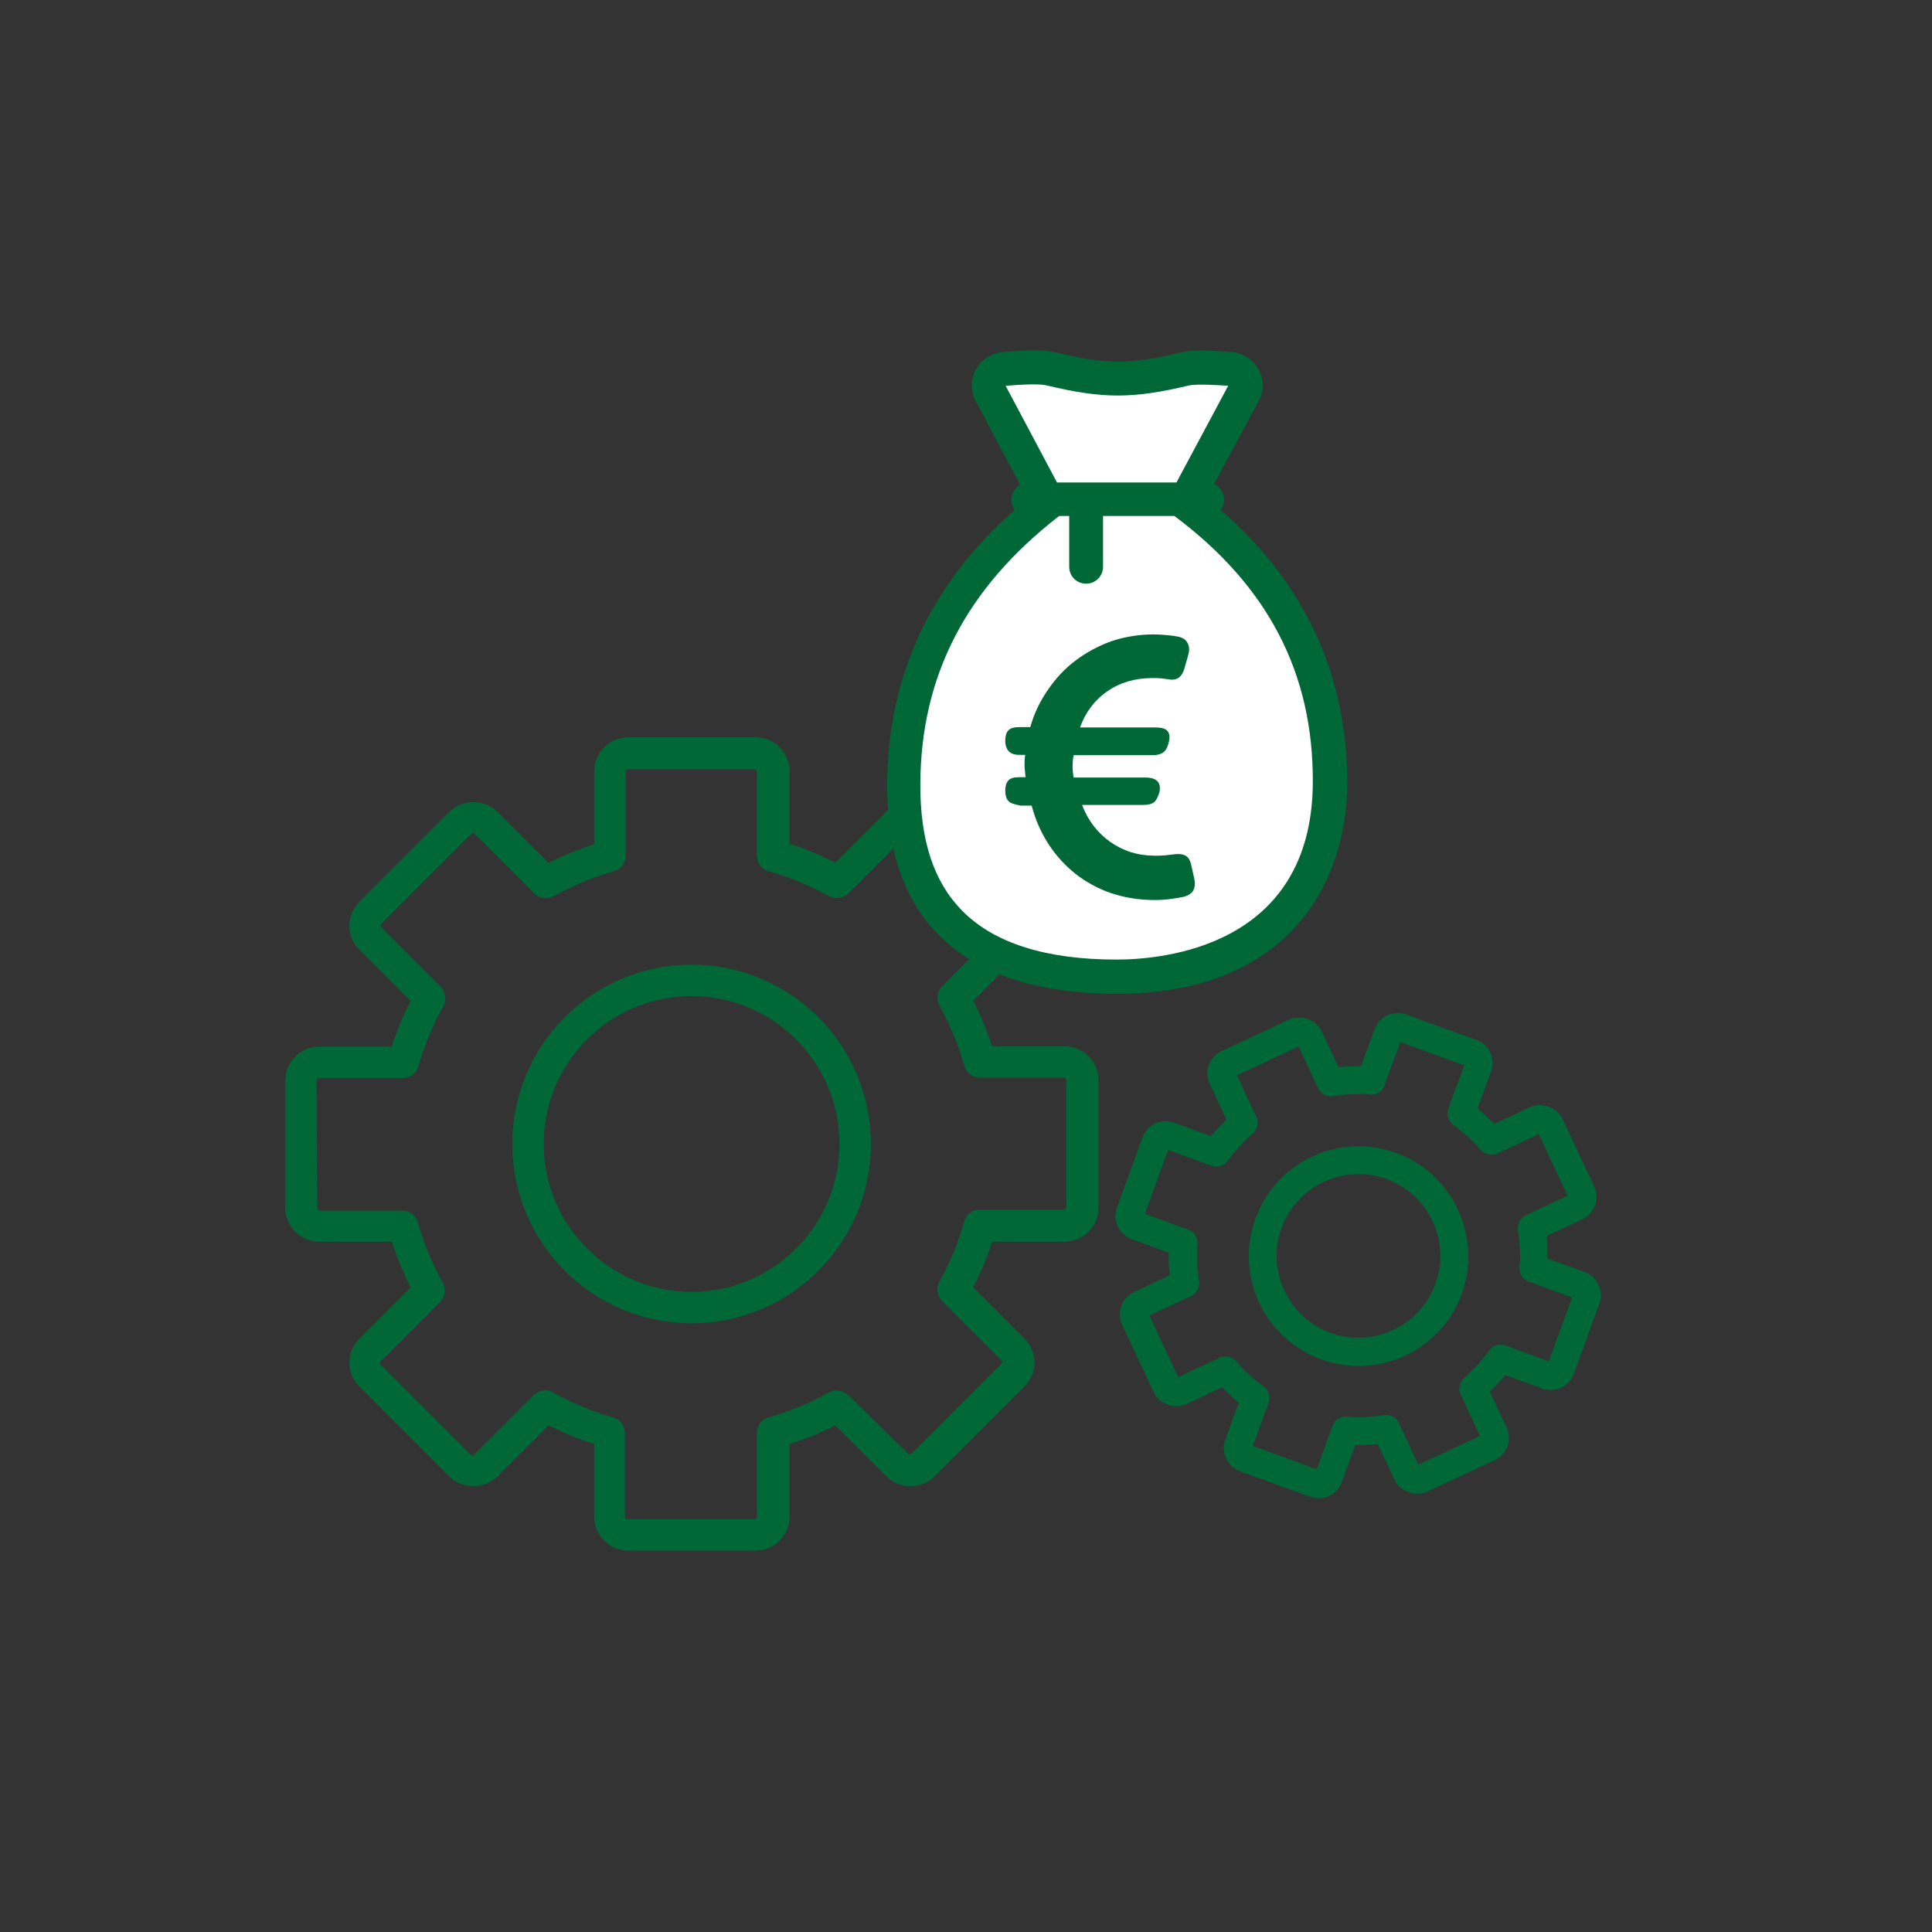<?xml version="1.0" encoding="utf-8"?>
<!-- Generator: Adobe Illustrator 27.2.0, SVG Export Plug-In . SVG Version: 6.00 Build 0)  -->
<svg version="1.1" id="Laag_1" xmlns="http://www.w3.org/2000/svg" xmlns:xlink="http://www.w3.org/1999/xlink" x="0px" y="0px"
	 viewBox="0 0 571 571" style="enable-background:new 0 0 571 571;" xml:space="preserve">
<rect x="0" y="0" width="571" height="571" fill="#333333" stroke="none"/>
<style type="text/css">
	.st0{fill:#006837;stroke:#006837;stroke-width:1.362;stroke-miterlimit:10;}
	.st1{fill:#006837;stroke:#006837;stroke-width:1.197;stroke-miterlimit:10;}
	.st2{fill-rule:evenodd;clip-rule:evenodd;fill:#006837;}
	.st3{fill-rule:evenodd;clip-rule:evenodd;fill:#FFFFFF;}
	.st4{fill:#006837;}
</style>
<g>
	<path class="st0" d="M204.4,390.4c28.9,0,52.3-23.4,52.3-52.3c0-28.9-23.4-52.3-52.3-52.3s-52.3,23.4-52.3,52.3
		C152.1,367,175.5,390.4,204.4,390.4z M204.4,293.7c24.4,0,44.4,19.9,44.4,44.4c0,24.4-19.9,44.4-44.4,44.4
		c-24.4,0-44.4-19.9-44.4-44.4C160,313.6,179.9,293.7,204.4,293.7L204.4,293.7z"/>
	<path class="st0" d="M94.4,366.3h21.9c1.6,4.9,3.5,9.8,5.9,14.3l-15.5,15.5c-3.7,3.7-3.7,9.5,0,13.2l26.6,26.6
		c3.5,3.5,9.7,3.5,13.2,0l15.5-15.5c4.5,2.3,9.3,4.4,14.3,5.9v21.9c0,5.2,4.2,9.4,9.4,9.4h37.6c5.2,0,9.4-4.2,9.4-9.4v-21.9
		c4.9-1.6,9.8-3.5,14.3-5.9l15.5,15.5c3.5,3.5,9.7,3.5,13.2,0l26.6-26.6c3.7-3.7,3.7-9.5,0-13.2l-15.5-15.5
		c2.3-4.5,4.4-9.3,5.9-14.3h21.9c5.2,0,9.4-4.2,9.4-9.4v-37.6c0-5.2-4.2-9.4-9.4-9.4h-21.9c-1.6-4.9-3.5-9.7-5.9-14.3l15.5-15.5
		c3.7-3.7,3.7-9.5,0-13.2l-26.6-26.6c-3.5-3.5-9.7-3.5-13.2,0l-15.5,15.5c-4.5-2.3-9.3-4.4-14.3-5.9V228c0-5.2-4.2-9.4-9.4-9.4
		h-37.6c-5.2,0-9.4,4.2-9.4,9.4V250c-4.9,1.6-9.8,3.5-14.3,5.9l-15.5-15.5c-3.5-3.5-9.7-3.5-13.2,0l-26.6,26.6
		c-3.7,3.7-3.7,9.5,0,13.2l15.5,15.5c-2.3,4.5-4.4,9.3-5.9,14.3H94.4c-5.2,0-9.4,4.2-9.4,9.4v37.6C85,362.1,89.2,366.3,94.4,366.3
		L94.4,366.3z M92.9,319.3c0-0.8,0.7-1.4,1.4-1.4h24.9c1.8,0,3.4-1.2,3.8-2.9c1.8-6.4,4.4-12.5,7.5-18.1c0.8-1.5,0.5-3.5-0.7-4.8
		l-17.6-17.6c-0.5-0.5-0.5-1.4,0-1.9l26.6-26.6c0.4-0.4,0.8-0.4,1-0.4c0.3,0,0.7,0,1,0.4l17.6,17.6c1.2,1.2,3.3,1.5,4.8,0.7
		c5.6-3.1,11.7-5.7,18.1-7.5c1.8-0.5,2.9-2,2.9-3.8v-24.9c0-0.8,0.7-1.4,1.4-1.4H223c0.8,0,1.4,0.7,1.4,1.4v24.9
		c0,1.8,1.2,3.4,2.9,3.8c6.4,1.8,12.5,4.4,18.1,7.5c1.5,0.8,3.5,0.5,4.8-0.7l17.6-17.6c0.4-0.4,0.8-0.4,1-0.4c0.3,0,0.7,0,1,0.4
		l26.6,26.6c0.5,0.5,0.5,1.4,0,1.9L278.9,292c-1.2,1.2-1.5,3.3-0.7,4.8c3.1,5.6,5.7,11.7,7.5,18.1c0.5,1.8,2,2.9,3.8,2.9h24.9
		c0.8,0,1.4,0.7,1.4,1.4v37.6c0,0.8-0.7,1.4-1.4,1.4h-24.9c-1.8,0-3.4,1.2-3.8,2.9c-1.8,6.4-4.4,12.5-7.5,18.1
		c-0.8,1.5-0.5,3.5,0.7,4.8l17.6,17.6c0.5,0.5,0.5,1.4,0,1.9l-26.6,26.6c-0.4,0.4-0.8,0.4-1,0.4c-0.3,0-0.7,0-1-0.4l-17.7-17.3
		c-1.2-1.2-3.3-1.5-4.8-0.7c-5.6,3.1-11.7,5.7-18.1,7.5c-1.8,0.5-2.9,2-2.9,3.8v24.9c0,0.8-0.5,1.4-1.4,1.4h-37.6
		c-0.8,0-1.4-0.7-1.4-1.4v-24.9c0-1.8-1.2-3.4-2.9-3.8c-6.4-1.8-12.5-4.4-18.1-7.5c-0.5-0.4-1.2-0.5-1.9-0.5c-1.1,0-2,0.4-2.9,1.2
		l-17.6,17.6c-0.4,0.4-0.8,0.4-1,0.4c-0.3,0-0.7,0-1-0.4l-26.6-26.6c-0.5-0.5-0.5-1.4,0-1.9l17.6-17.6c1.2-1.2,1.5-3.3,0.7-4.8
		c-3.1-5.6-5.7-11.7-7.5-18.1c-0.5-1.8-2-2.9-3.8-2.9H94.5c-0.8,0-1.4-0.7-1.4-1.4L92.9,319.3z"/>
	<g>
		<path class="st1" d="M412.4,341.3c-16.5-6-34.8,2.5-40.8,19.1c-6,16.5,2.5,34.8,19.1,40.8c16.5,6,34.8-2.5,40.8-19.1
			C437.4,365.5,428.8,347.2,412.4,341.3L412.4,341.3z M393,394.5c-12.8-4.7-19.5-18.9-14.8-31.8c4.7-12.8,18.9-19.5,31.8-14.8
			c12.8,4.7,19.5,18.9,14.8,31.8C420.1,392.5,405.9,399.1,393,394.5L393,394.5z"/>
		<path class="st1" d="M468.1,376.5l-11.3-4.1c0-2.5-0.1-5.1-0.3-7.5l10.9-5.1c3.4-1.6,4.8-5.5,3.2-8.9l-9.3-19.9
			c-1.5-3.2-5.7-4.7-8.9-3.2l-10.9,5.1c-1.8-1.8-3.6-3.5-5.5-5.1l4.1-11.3c1.3-3.5-0.5-7.3-4-8.6l-20.7-7.5c-3.5-1.3-7.3,0.5-8.6,4
			l-4.1,11.3c-2.5,0-5.1,0.1-7.5,0.3l-5.1-10.9c-1.5-3.2-5.7-4.7-8.9-3.2l-19.9,9.3c-3.4,1.6-4.8,5.5-3.2,8.9l5.1,10.9
			c-1.8,1.8-3.5,3.6-5.1,5.5l-11.3-4.1c-3.5-1.3-7.3,0.5-8.6,4l-7.5,20.7c-1.3,3.5,0.5,7.3,4,8.6l11.3,4.1c0,2.5,0.1,5,0.3,7.5
			l-10.9,5.1c-3.4,1.6-4.8,5.5-3.2,8.9l9.3,19.9c1.5,3.2,5.7,4.7,8.9,3.2l10.9-5.1c1.8,1.8,3.6,3.5,5.5,5.1l-4.1,11.3
			c-1.3,3.5,0.5,7.3,4,8.6l20.7,7.5c3.5,1.3,7.3-0.5,8.6-4l4.1-11.3c2.5,0,5.1-0.1,7.5-0.3l5.1,10.9c1.5,3.2,5.7,4.7,8.9,3.2
			l19.9-9.3c3.4-1.6,4.8-5.5,3.2-8.9l-5.1-10.9c1.8-1.8,3.5-3.6,5.1-5.5l11.3,4.1c3.5,1.3,7.3-0.5,8.6-4l7.5-20.7
			C473.4,381.6,471.6,377.8,468.1,376.5L468.1,376.5z M458.1,403.1l-13.4-4.9c-1.5-0.5-3.2,0-4,1.2c-2.3,3.1-4.8,5.9-7.6,8.3
			c-1.1,1-1.5,2.8-0.9,4.1l6,12.9l-19.3,9l-6-12.9c-0.6-1.4-2.3-2.2-3.7-2c-3.7,0.6-7.4,0.8-11.3,0.5c-1.6-0.1-3,0.8-3.5,2.3
			l-4.9,13.4l-20-7.3l4.9-13.4c0.5-1.5,0-3.2-1.2-4c-3.1-2.3-5.9-4.8-8.3-7.6c-1-1.1-2.8-1.5-4.1-0.9l-12.9,6l-9-19.3l12.9-6
			c1.4-0.6,2.2-2.3,2-3.7c-0.6-3.7-0.8-7.4-0.5-11.3c0.1-1.6-0.8-3-2.3-3.5l-13.4-4.9l7.3-20l13.4,4.9c1.5,0.5,3.2,0,4-1.2
			c2.3-3.1,4.8-5.9,7.6-8.3c1.1-1,1.5-2.8,0.9-4.1l-6-12.9l19.3-9l6,12.9c0.6,1.4,2.3,2.2,3.7,2c3.7-0.6,7.4-0.8,11.3-0.5
			c1.6,0.1,3-0.8,3.5-2.3l4.9-13.4l20,7.3l-4.9,13.4c-0.5,1.5,0,3.2,1.2,4c3.1,2.3,5.9,4.8,8.3,7.6c1,1.1,2.8,1.5,4.1,0.9l12.9-6
			l9,19.3l-12.9,6c-1.4,0.6-2.2,2.3-2,3.7c0.6,3.7,0.8,7.4,0.5,11.3c-0.1,1.6,0.8,3,2.3,3.5l13.4,4.9L458.1,403.1L458.1,403.1z"/>
	</g>
</g>
<g>
	<g>
		<path class="st2" d="M360.7,150.7c0.7-0.8,1.1-1.9,1.1-3c0-2.1-1.2-3.8-3-4.6l13.2-24.6c0.8-1.4,1.2-3,1.2-4.6
			c0-5.4-4.4-9.8-9.9-9.9c-9.2-0.7-12.3-0.3-14,0.1c-15.2,3.7-22.2,3.7-37.5,0c-1.8-0.4-5.2-0.9-14.7-0.1c-1.5,0-2.9,0.4-4.2,1
			c-2.5,1.2-4.4,3.3-5.2,5.8c-0.8,2.5-0.6,5.2,0.6,7.6l13.2,24.9c-1.5,0.9-2.6,2.5-2.6,4.4c0,1.1,0.4,2.2,1,3
			c-24.9,21.9-37.5,49.1-37.7,80.9c-0.1,19.7,4.9,34.3,15.3,44.8c11.4,11.5,29.1,17.3,52.7,17.3c49.9,0,67.8-32,68-62
			C398.2,199.4,385.6,172.2,360.7,150.7z"/>
		<path class="st3" d="M297.2,114h0.4c8.2-0.7,10.9-0.3,11.7-0.1l0,0c16.7,4,25.4,4,42.2,0c0.5-0.1,2.8-0.5,11.1,0.1h0.4l0,0
			l-15.3,28.6h-35.3L297.2,114L297.2,114z"/>
		<path class="st3" d="M330,283.6c-20.8,0-36.1-4.8-45.6-14.4c-8.4-8.5-12.5-20.8-12.4-37.7c0.2-31.9,13.6-57.7,40.9-78.9l0.1-0.1h3
			v15c0,2.8,2.2,5,5,5s5-2.2,5-5v-15h21.1c27.7,20.7,41.1,46.5,40.9,78.9C387.7,279.9,343.6,283.6,330,283.6z"/>
	</g>
	<g>
		<path class="st4" d="M298,236.7c-0.6-0.7-0.9-1.7-0.9-3s0.3-2.4,0.9-3c0.6-0.7,1.6-1,3.2-1h1.9c-0.1-0.9-0.2-1.9-0.3-3.1
			c0-1.2,0-2.4,0.2-3.5h-1.7c-1.5,0-2.6-0.4-3.2-1.1s-1-1.7-1-3.1c0-1.3,0.3-2.4,0.9-3c0.6-0.7,1.7-1,3.3-1h3.2
			c1.1-4,2.9-7.7,5.2-11c2.3-3.4,5-6.3,8.2-8.7c3.2-2.4,6.7-4.3,10.6-5.7c3.9-1.3,8.1-2,12.5-2c1.3,0,2.5,0.1,3.7,0.2
			s2.2,0.2,3.1,0.4c1.5,0.2,2.5,0.8,3.1,1.8s0.7,2.2,0.3,3.6l-1.1,3.9c-0.7,2.6-2.2,3.8-4.5,3.4c-0.6-0.1-1.4-0.2-2.3-0.3
			c-0.9-0.1-1.8-0.1-2.7-0.1c-5.1,0-9.6,1.3-13.3,3.9c-3.8,2.6-6.5,6.2-8.1,10.7h22.2c1.8,0,3,0.3,3.6,1s0.8,1.7,0.5,3.1
			s-0.8,2.5-1.5,3.1s-1.8,1-3.4,1h-23.3c-0.4,2.1-0.4,4.3,0,6.6h21.2c3.3,0,4.7,1.4,4.2,4.2c-0.4,1.4-0.9,2.4-1.5,3
			c-0.7,0.6-1.8,0.9-3.4,0.9h-18c1.7,4.5,4.5,8.2,8.3,10.9c3.8,2.7,8.2,4.1,13.2,4.1c1.1,0,2.1,0,3-0.1s1.8-0.2,2.6-0.3
			c1.4-0.2,2.6-0.1,3.5,0.4s1.4,1.5,1.7,2.9l0.9,4.1c0.3,1.4,0.1,2.5-0.4,3.4c-0.6,0.9-1.6,1.5-3,1.8c-1,0.2-2.2,0.4-3.7,0.6
			s-3,0.3-4.6,0.3c-4.6,0-8.9-0.7-12.8-2s-7.5-3.3-10.6-5.7c-3.1-2.5-5.8-5.4-8-8.8s-3.9-7.2-5-11.4h-3.3
			C299.7,237.7,298.6,237.4,298,236.7z"/>
	</g>
</g>
</svg>
